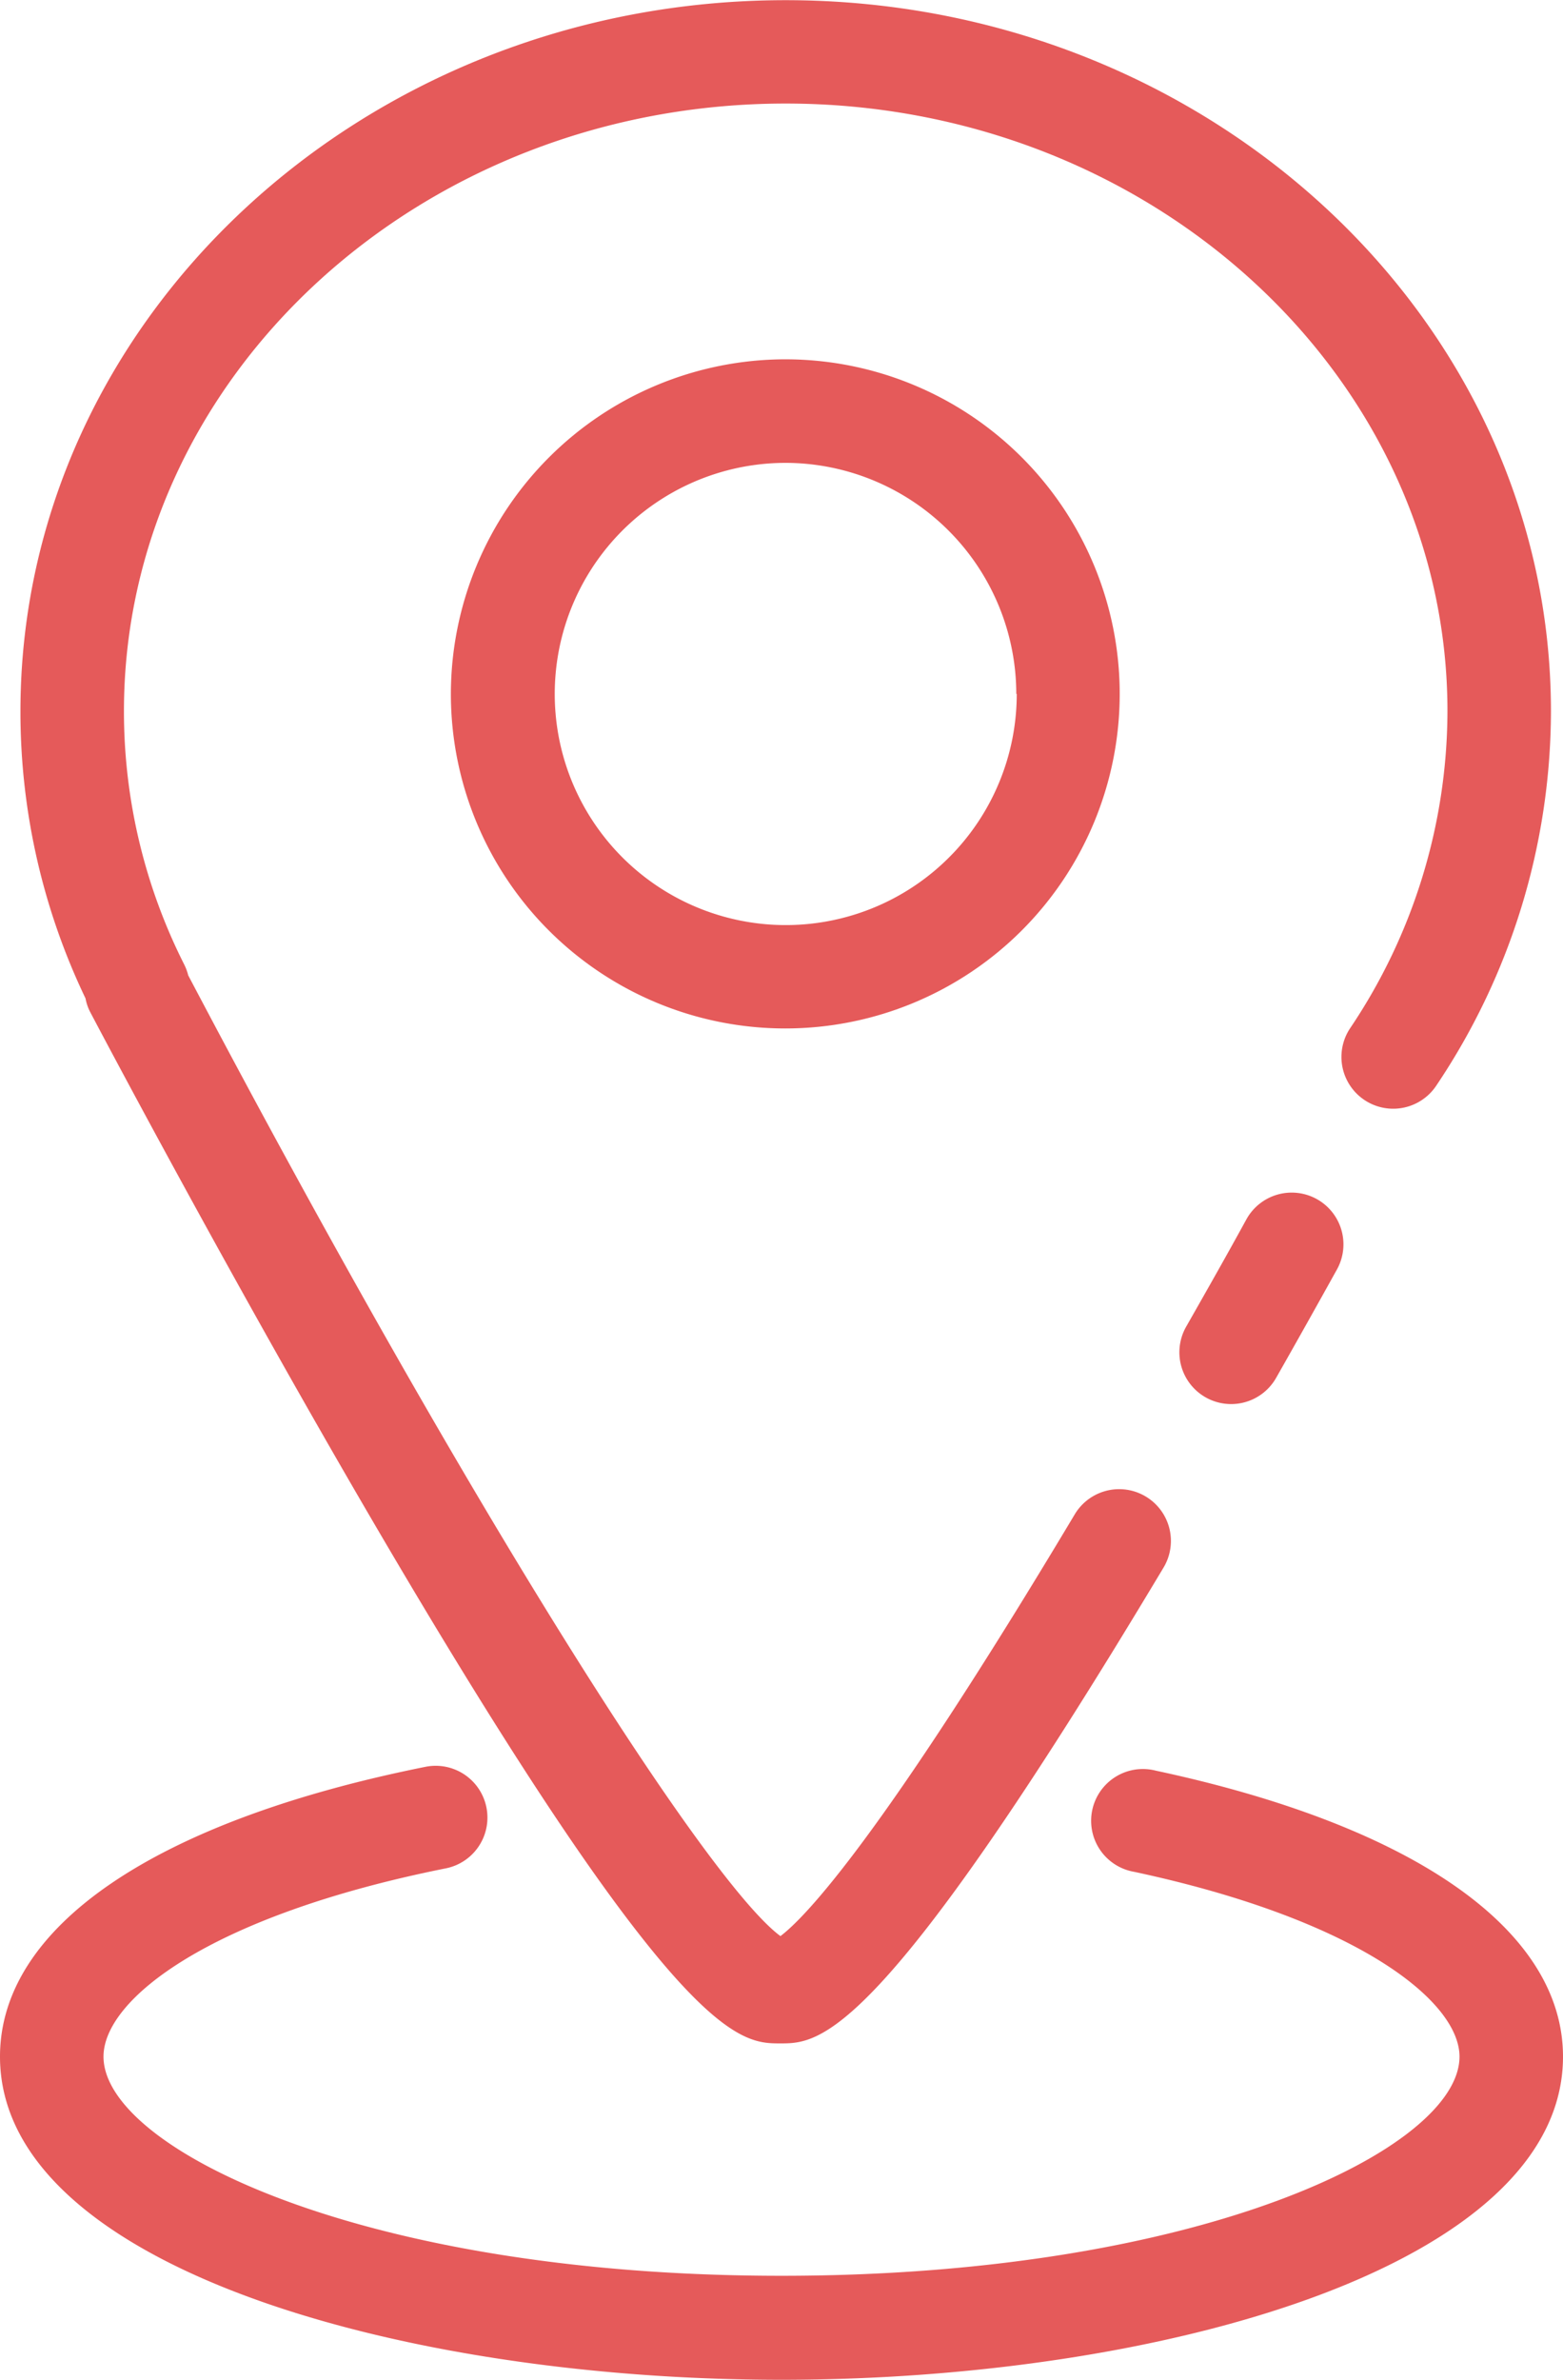 <svg xmlns="http://www.w3.org/2000/svg" width="17.125" height="26.062" viewBox="0 0 17.125 26.062">
  <g id="Grupo_449" data-name="Grupo 449" transform="translate(-1164.301 -48.449)">
    <path id="Trazado_1124" data-name="Trazado 1124" d="M1176.964,67.84a.567.567,0,1,0-.237,1.108c2.45.524,3.565,1.417,3.565,2.024,0,1-2.826,2.4-7.429,2.4s-7.428-1.4-7.428-2.4c0-.631,1.173-1.546,3.751-2.062a.567.567,0,0,0-.223-1.112c-2.963.594-4.662,1.751-4.662,3.174,0,2.3,4.411,3.539,8.562,3.539s8.563-1.24,8.563-3.539C1181.426,69.588,1179.8,68.446,1176.964,67.84Z" fill="#e55a5a"/>
    <path id="Trazado_1125" data-name="Trazado 1125" d="M1169.241,56.048a3.664,3.664,0,1,0,3.664-3.664A3.669,3.669,0,0,0,1169.241,56.048Zm6.2,0a2.531,2.531,0,1,1-2.531-2.53A2.533,2.533,0,0,1,1175.436,56.048Z" fill="#e55a5a"/>
    <path id="Trazado_1126" data-name="Trazado 1126" d="M1178.729,61.581a.567.567,0,0,0-.771.22c-.2.366-.424.761-.658,1.172a.567.567,0,1,0,.986.56c.236-.415.458-.812.663-1.181A.567.567,0,0,0,1178.729,61.581Z" fill="#e55a5a"/>
    <path id="Trazado_1127" data-name="Trazado 1127" d="M1165.287,59.528c.014.028,1.47,2.792,3.063,5.52,3.375,5.779,4.052,5.779,4.5,5.779.43,0,1.08,0,4.2-5.212a.567.567,0,0,0-.974-.581c-2.135,3.571-2.959,4.418-3.224,4.618-.779-.574-3.329-4.525-6.489-10.522a.566.566,0,0,0-.044-.119,6.145,6.145,0,0,1-.66-2.774c0-3.669,3.252-6.654,7.25-6.654s7.251,2.985,7.251,6.654a6.237,6.237,0,0,1-1.066,3.472.567.567,0,1,0,.943.63,7.367,7.367,0,0,0,1.257-4.1c0-4.294-3.761-7.788-8.385-7.788s-8.384,3.494-8.384,7.788a7.26,7.26,0,0,0,.713,3.144A.529.529,0,0,0,1165.287,59.528Z" fill="#e55a5a"/>
  </g>
</svg>
